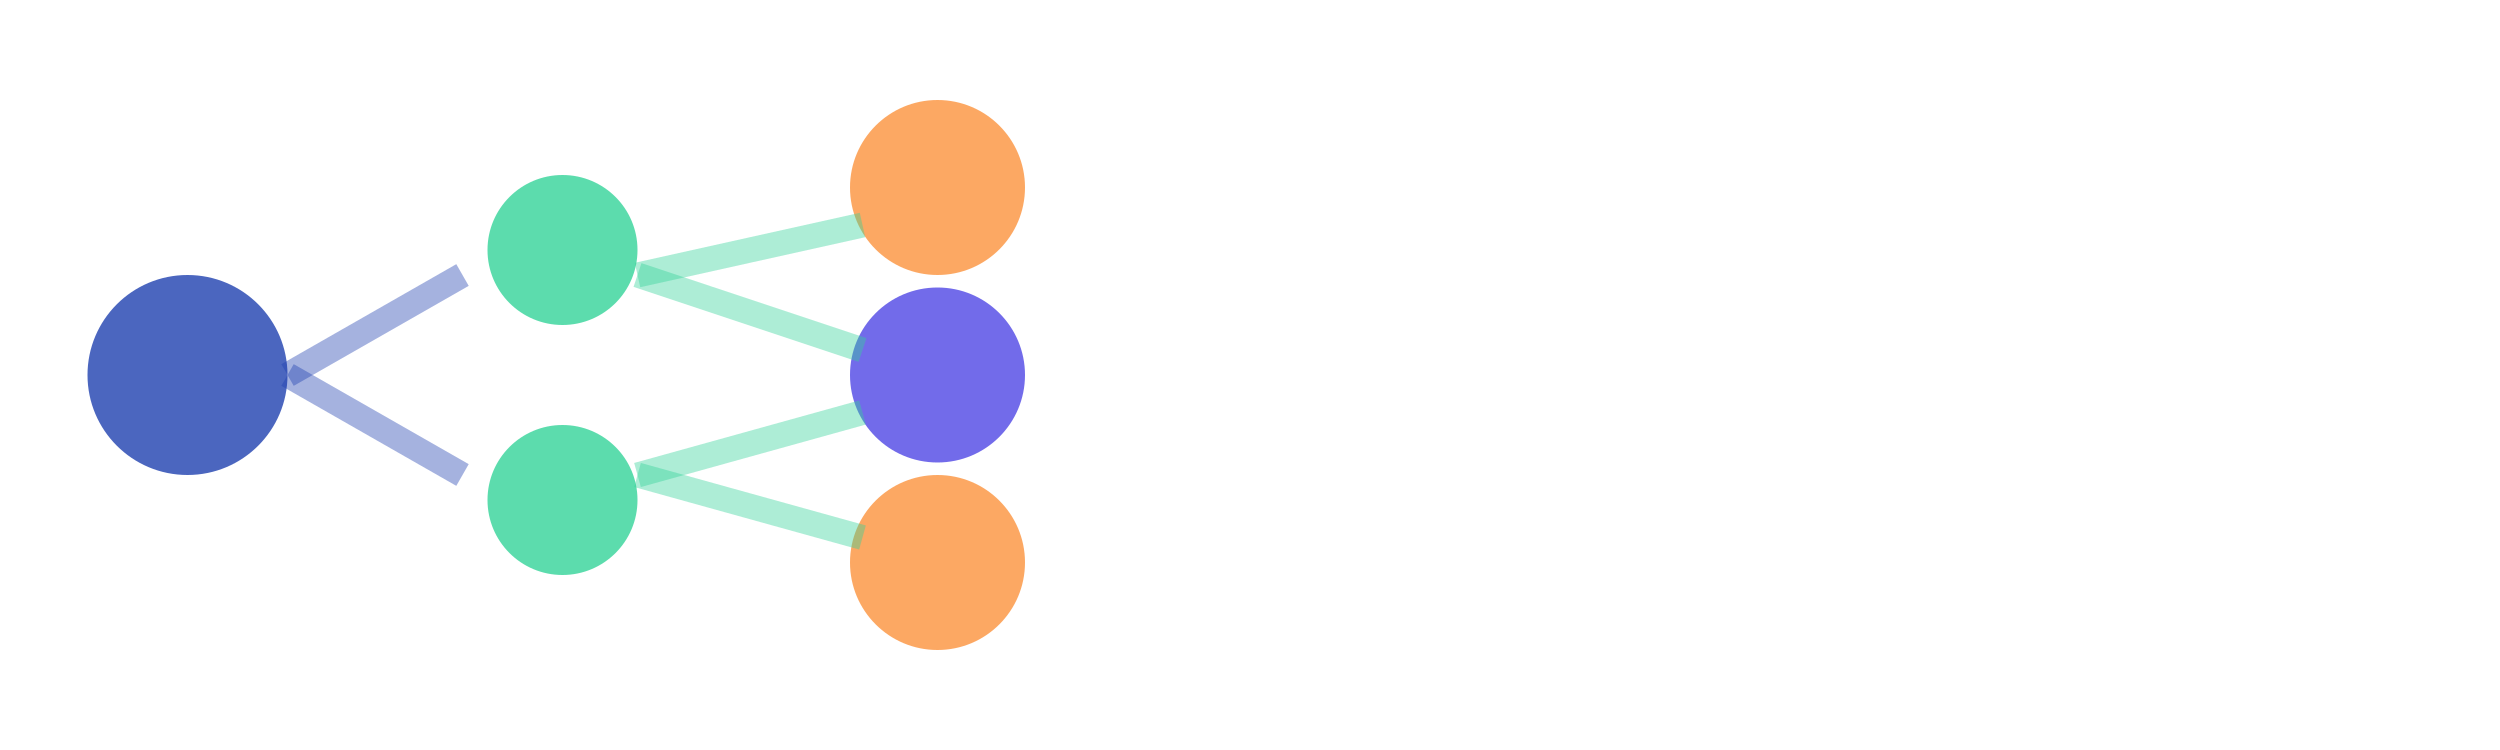 <svg width="200" height="60" viewBox="0 0 200 60" fill="none" xmlns="http://www.w3.org/2000/svg">
  <!-- Абстрактная форма, символизирующая нейронную сеть и знания -->
  <circle cx="15" cy="30" r="8" fill="#1E40AF" opacity="0.8"/>
  <circle cx="45" cy="20" r="6" fill="#34D399" opacity="0.8"/>
  <circle cx="45" cy="40" r="6" fill="#34D399" opacity="0.8"/>
  <circle cx="75" cy="15" r="7" fill="#FB923C" opacity="0.8"/>
  <circle cx="75" cy="30" r="7" fill="#4F46E5" opacity="0.8"/>
  <circle cx="75" cy="45" r="7" fill="#FB923C" opacity="0.8"/>
  
  <!-- Соединительные линии (символизируют связи в нейронной сети) -->
  <path d="M23 30 L37 22" stroke="#1E40AF" stroke-width="2" opacity="0.4"/>
  <path d="M23 30 L37 38" stroke="#1E40AF" stroke-width="2" opacity="0.4"/>
  <path d="M51 22 L69 18" stroke="#34D399" stroke-width="2" opacity="0.4"/>
  <path d="M51 38 L69 33" stroke="#34D399" stroke-width="2" opacity="0.4"/>
  <path d="M51 22 L69 28" stroke="#34D399" stroke-width="2" opacity="0.4"/>
  <path d="M51 38 L69 43" stroke="#34D399" stroke-width="2" opacity="0.4"/>
</svg>

